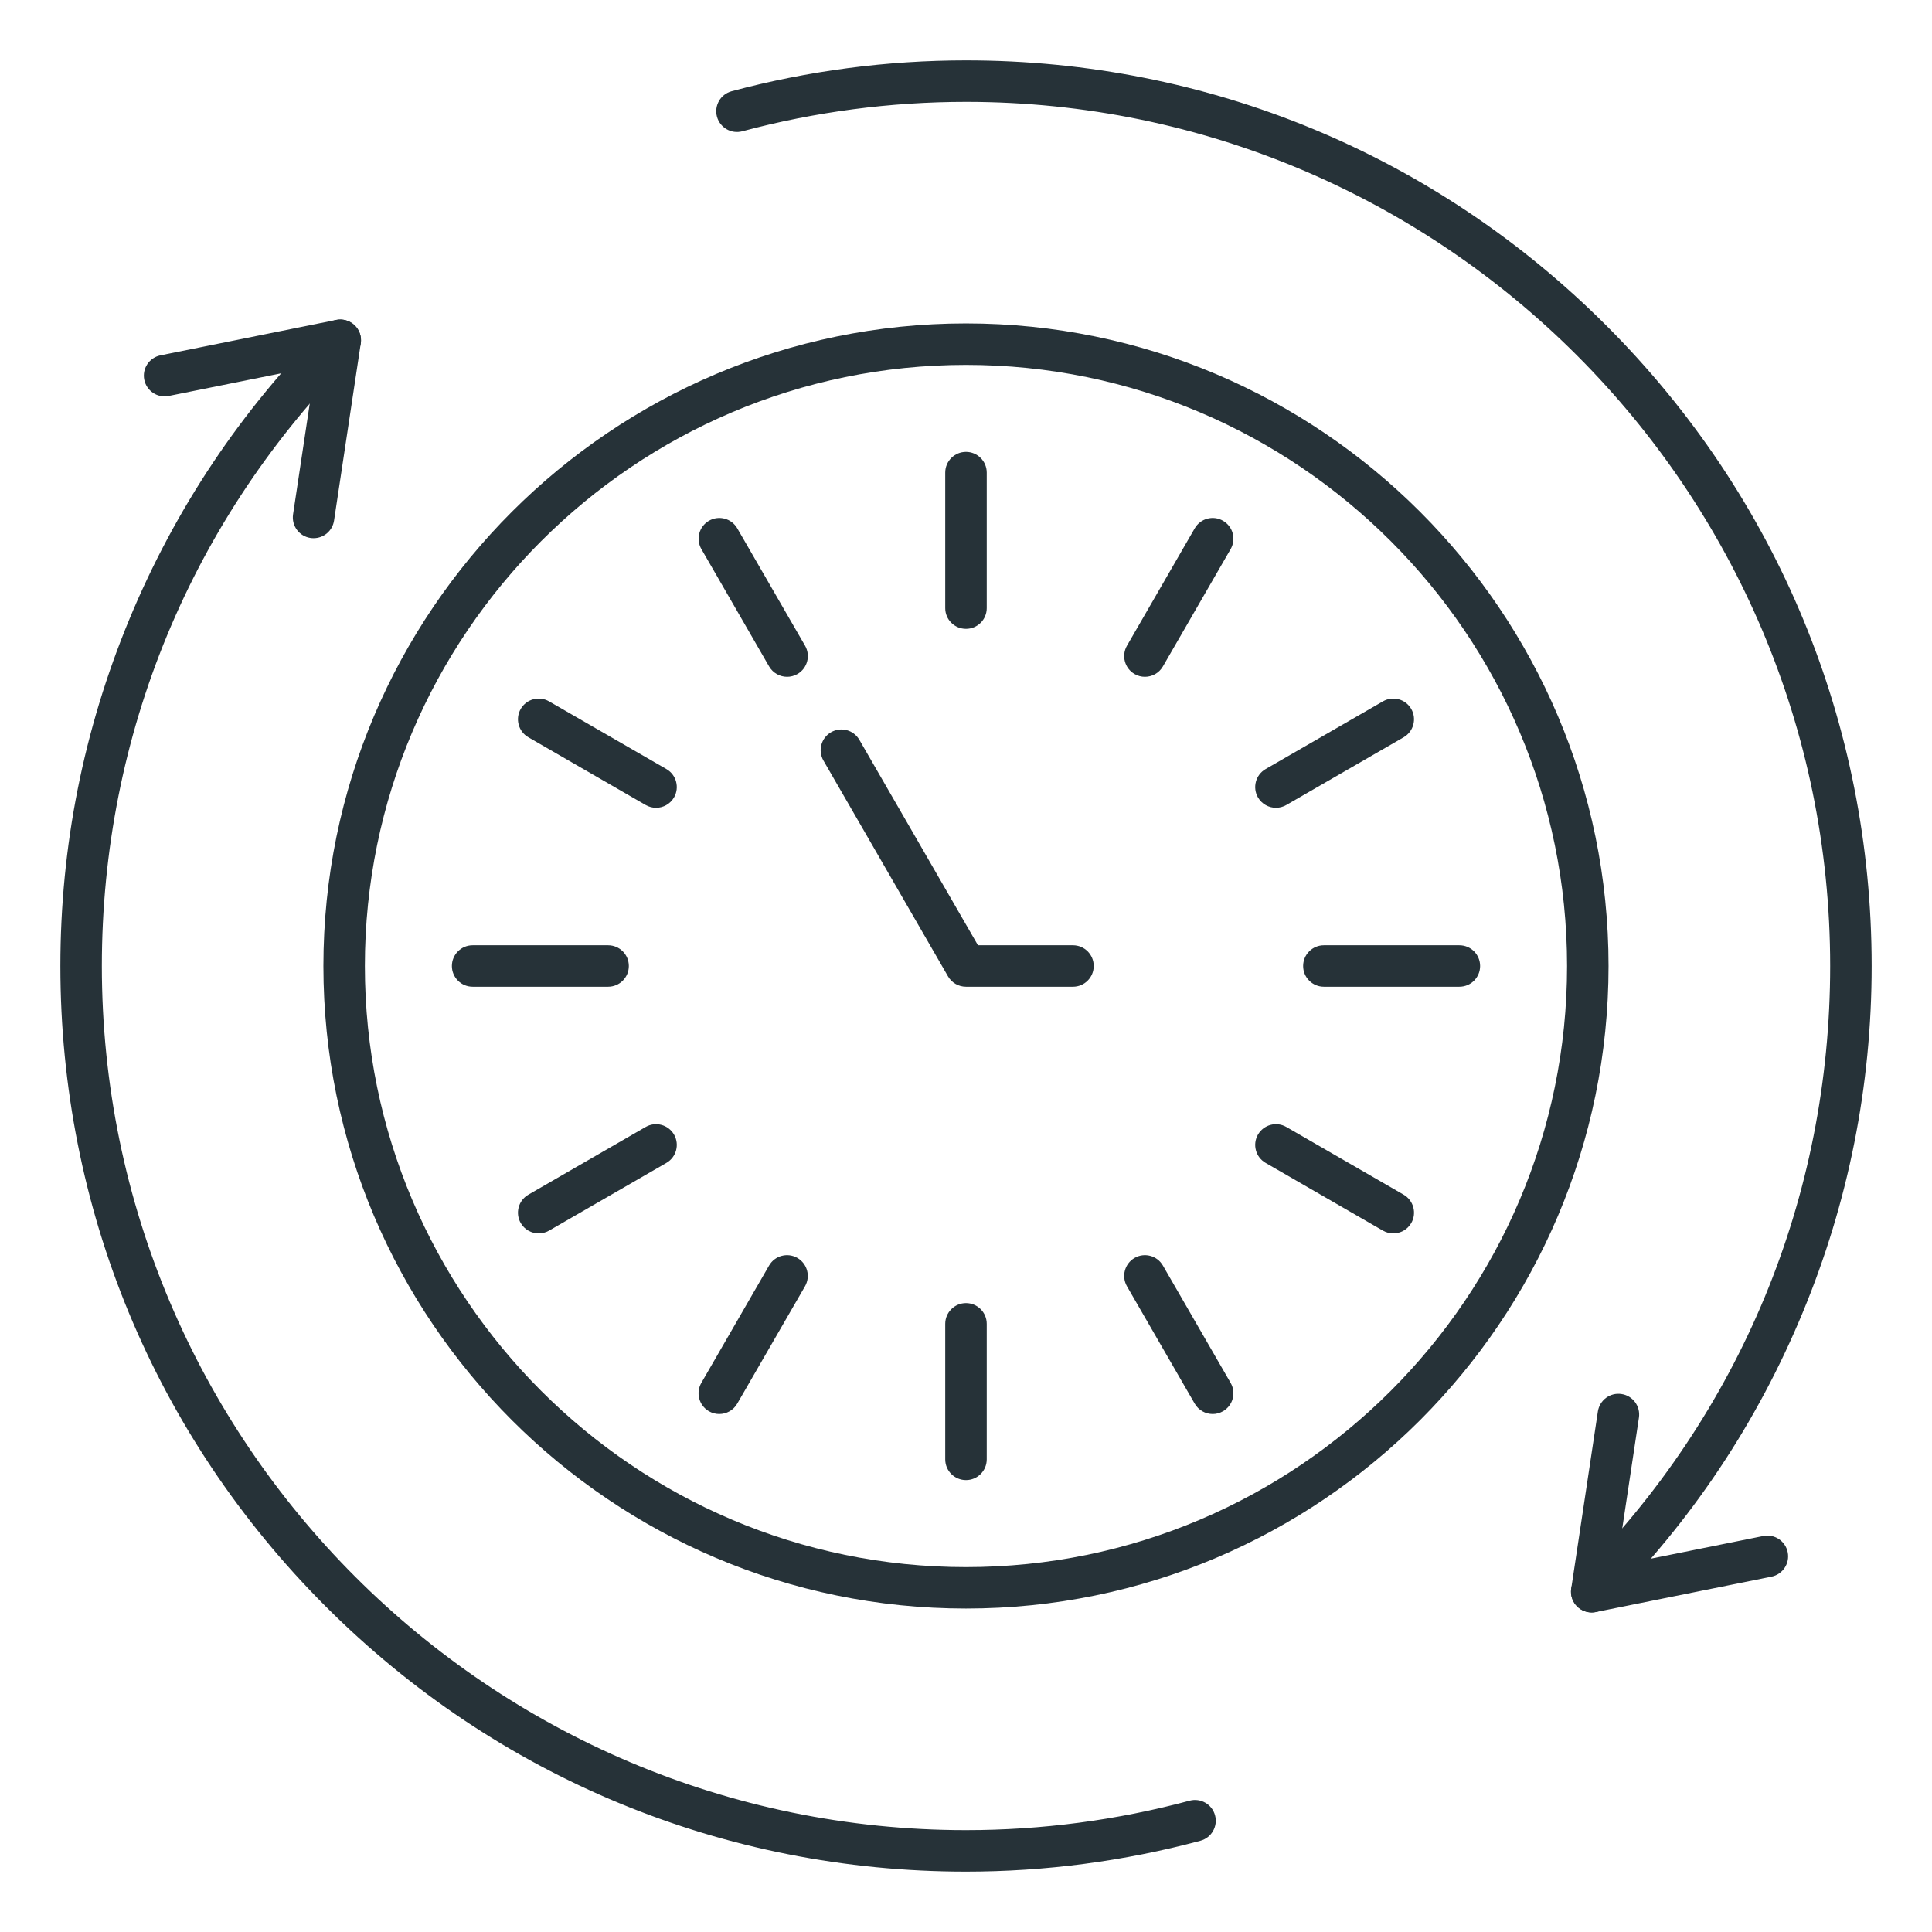<svg width="64" height="64" viewBox="0 0 64 64" fill="none" xmlns="http://www.w3.org/2000/svg">
<path fill-rule="evenodd" clip-rule="evenodd" d="M52.729 53.414C52.553 53.414 52.377 53.347 52.242 53.213C51.974 52.945 51.974 52.51 52.242 52.241C57.649 46.835 60.627 39.646 60.627 32C60.627 16.216 47.785 3.374 32.001 3.374C29.5 3.374 27.007 3.702 24.592 4.348C24.225 4.447 23.849 4.229 23.75 3.863C23.652 3.497 23.869 3.12 24.237 3.022C26.768 2.344 29.381 2 32.001 2C40.015 2 47.548 5.12 53.214 10.787C58.881 16.453 62.001 23.986 62.001 32C62.001 35.96 61.233 39.822 59.717 43.48C58.202 47.139 56.014 50.413 53.214 53.213C53.08 53.347 52.904 53.414 52.729 53.414Z" fill="#263238"/>
<path fill-rule="evenodd" clip-rule="evenodd" d="M52.729 53.415C52.553 53.415 52.384 53.348 52.254 53.225C52.092 53.07 52.015 52.847 52.049 52.625L52.932 46.756C52.99 46.38 53.34 46.121 53.715 46.179C54.089 46.235 54.348 46.585 54.292 46.96L53.554 51.861L58.412 50.882C58.783 50.808 59.145 51.047 59.22 51.419C59.296 51.791 59.055 52.154 58.682 52.229L52.864 53.401C52.818 53.41 52.773 53.415 52.729 53.415Z" fill="#263238"/>
<path fill-rule="evenodd" clip-rule="evenodd" d="M32 62C23.986 62 16.453 58.88 10.787 53.213C5.12 47.547 2 40.013 2 32C2 28.04 2.768 24.177 4.283 20.519C5.799 16.861 7.986 13.586 10.787 10.787C11.055 10.518 11.49 10.518 11.758 10.787C12.026 11.055 12.026 11.489 11.758 11.758C6.351 17.165 3.374 24.354 3.374 32C3.374 47.784 16.216 60.626 32 60.626C34.501 60.626 36.994 60.298 39.409 59.65C39.775 59.553 40.152 59.77 40.25 60.136C40.349 60.503 40.131 60.88 39.764 60.978C37.234 61.657 34.62 62 32 62Z" fill="#263238"/>
<path fill-rule="evenodd" clip-rule="evenodd" d="M10.388 17.828C10.354 17.828 10.319 17.826 10.285 17.821C9.909 17.764 9.652 17.414 9.708 17.039L10.446 12.139L5.588 13.117C5.216 13.192 4.855 12.951 4.779 12.579C4.704 12.208 4.945 11.846 5.317 11.771L11.136 10.598C11.356 10.554 11.582 10.62 11.745 10.775C11.907 10.928 11.984 11.153 11.951 11.374L11.066 17.244C11.015 17.584 10.723 17.828 10.388 17.828Z" fill="#263238"/>
<path fill-rule="evenodd" clip-rule="evenodd" d="M31.999 12.088C21.019 12.088 12.087 21.02 12.087 32C12.087 42.979 21.019 51.912 31.999 51.912C42.978 51.912 51.911 42.979 51.911 32C51.911 21.02 42.978 12.088 31.999 12.088ZM31.999 53.285C20.262 53.285 10.713 43.737 10.713 32C10.713 20.262 20.262 10.714 31.999 10.714C43.736 10.714 53.285 20.262 53.285 32C53.285 43.737 43.736 53.285 31.999 53.285Z" fill="#263238"/>
<path fill-rule="evenodd" clip-rule="evenodd" d="M32 20.831C31.62 20.831 31.312 20.525 31.312 20.145L31.312 15.656C31.312 15.277 31.62 14.969 32 14.969C32.379 14.969 32.687 15.277 32.687 15.656L32.687 20.145C32.687 20.525 32.379 20.831 32 20.831Z" fill="#263238"/>
<path fill-rule="evenodd" clip-rule="evenodd" d="M26.075 22.42C25.837 22.42 25.606 22.297 25.478 22.077L23.235 18.19C23.045 17.86 23.157 17.441 23.485 17.251C23.815 17.061 24.234 17.173 24.424 17.503L26.669 21.39C26.858 21.718 26.746 22.139 26.417 22.328C26.308 22.39 26.19 22.42 26.075 22.42Z" fill="#263238"/>
<path fill-rule="evenodd" clip-rule="evenodd" d="M21.733 26.759C21.616 26.759 21.498 26.729 21.389 26.667L17.502 24.423C17.173 24.233 17.061 23.813 17.25 23.484C17.44 23.156 17.86 23.044 18.189 23.234L22.076 25.477C22.405 25.667 22.517 26.088 22.328 26.416C22.2 26.636 21.97 26.759 21.733 26.759Z" fill="#263238"/>
<path fill-rule="evenodd" clip-rule="evenodd" d="M20.144 32.687H15.656C15.277 32.687 14.969 32.379 14.969 32C14.969 31.621 15.277 31.313 15.656 31.313H20.144C20.524 31.313 20.831 31.621 20.831 32C20.831 32.379 20.524 32.687 20.144 32.687Z" fill="#263238"/>
<path fill-rule="evenodd" clip-rule="evenodd" d="M17.846 40.858C17.608 40.858 17.378 40.735 17.25 40.515C17.061 40.187 17.173 39.766 17.502 39.576L21.389 37.332C21.717 37.143 22.138 37.255 22.328 37.584C22.517 37.912 22.405 38.332 22.076 38.522L18.189 40.766C18.081 40.828 17.962 40.858 17.846 40.858Z" fill="#263238"/>
<path fill-rule="evenodd" clip-rule="evenodd" d="M23.827 46.841C23.71 46.841 23.592 46.811 23.483 46.749C23.155 46.558 23.043 46.138 23.233 45.81L25.477 41.923C25.666 41.594 26.087 41.482 26.415 41.671C26.744 41.861 26.856 42.281 26.667 42.61L24.422 46.497C24.296 46.717 24.064 46.841 23.827 46.841Z" fill="#263238"/>
<path fill-rule="evenodd" clip-rule="evenodd" d="M32 49.03C31.62 49.03 31.312 48.723 31.312 48.343L31.312 43.854C31.312 43.475 31.62 43.167 32 43.167C32.379 43.167 32.687 43.475 32.687 43.854L32.687 48.343C32.687 48.723 32.379 49.03 32 49.03Z" fill="#263238"/>
<path fill-rule="evenodd" clip-rule="evenodd" d="M40.172 46.841C39.935 46.841 39.703 46.717 39.576 46.497L37.332 42.61C37.143 42.281 37.255 41.861 37.584 41.671C37.912 41.482 38.332 41.594 38.522 41.923L40.766 45.81C40.956 46.138 40.844 46.558 40.514 46.749C40.407 46.811 40.288 46.841 40.172 46.841Z" fill="#263238"/>
<path fill-rule="evenodd" clip-rule="evenodd" d="M46.153 40.858C46.038 40.858 45.919 40.828 45.811 40.766L41.924 38.522C41.595 38.332 41.483 37.912 41.672 37.584C41.862 37.255 42.282 37.143 42.611 37.332L46.498 39.576C46.826 39.766 46.939 40.187 46.75 40.515C46.622 40.735 46.391 40.858 46.153 40.858Z" fill="#263238"/>
<path fill-rule="evenodd" clip-rule="evenodd" d="M48.344 32.687H43.855C43.476 32.687 43.168 32.379 43.168 32C43.168 31.621 43.476 31.313 43.855 31.313H48.344C48.724 31.313 49.031 31.621 49.031 32C49.032 32.379 48.724 32.687 48.344 32.687Z" fill="#263238"/>
<path fill-rule="evenodd" clip-rule="evenodd" d="M42.267 26.759C42.03 26.759 41.8 26.636 41.672 26.416C41.483 26.088 41.595 25.667 41.924 25.477L45.811 23.234C46.139 23.044 46.559 23.156 46.749 23.484C46.939 23.813 46.826 24.233 46.498 24.423L42.611 26.667C42.502 26.729 42.384 26.759 42.267 26.759Z" fill="#263238"/>
<path fill-rule="evenodd" clip-rule="evenodd" d="M37.926 22.42C37.809 22.42 37.691 22.39 37.584 22.328C37.255 22.139 37.143 21.718 37.332 21.39L39.576 17.503C39.766 17.173 40.187 17.061 40.514 17.251C40.844 17.441 40.956 17.86 40.766 18.19L38.522 22.077C38.395 22.297 38.164 22.42 37.926 22.42Z" fill="#263238"/>
<path fill-rule="evenodd" clip-rule="evenodd" d="M35.544 32.687H32C31.754 32.687 31.527 32.556 31.404 32.343L27.278 25.195C27.088 24.866 27.2 24.447 27.529 24.257C27.858 24.067 28.277 24.179 28.468 24.509L32.396 31.313H35.544C35.924 31.313 36.231 31.621 36.231 32C36.231 32.379 35.924 32.687 35.544 32.687Z" fill="#263238"/>
</svg>
